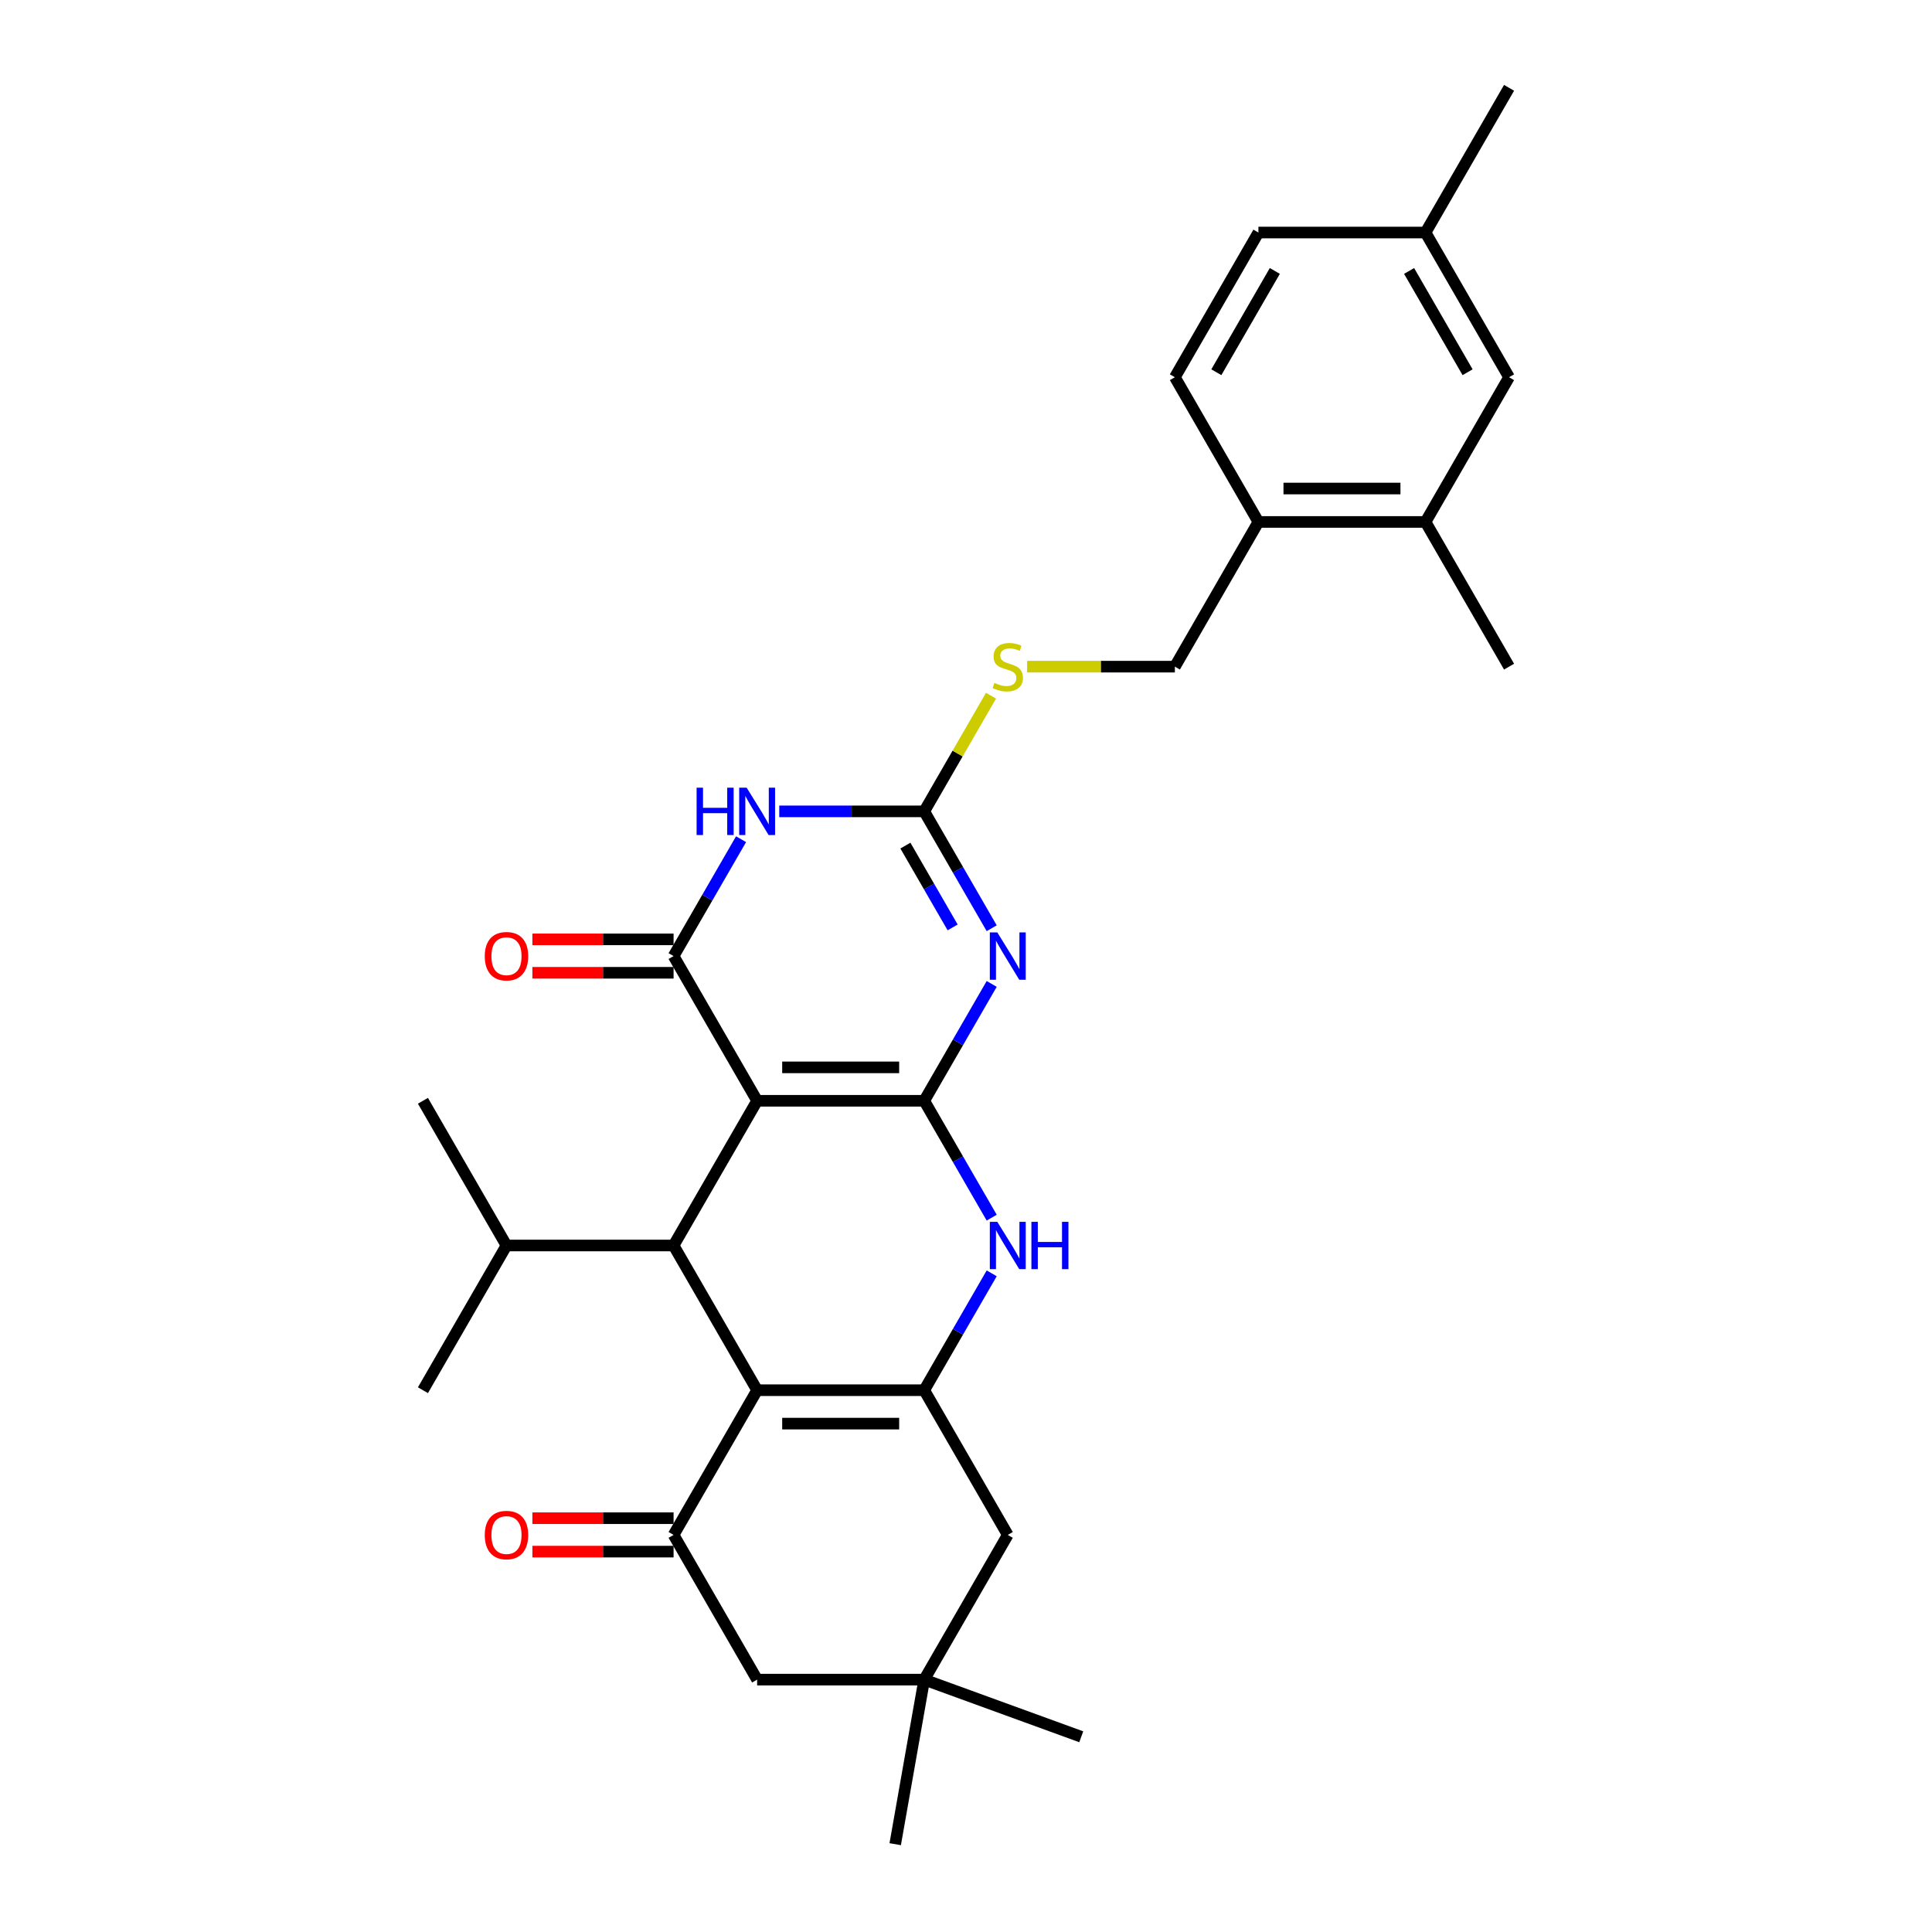 <?xml version='1.0' encoding='iso-8859-1'?>
<svg version='1.1' baseProfile='full'
              xmlns='http://www.w3.org/2000/svg'
                      xmlns:rdkit='http://www.rdkit.org/xml'
                      xmlns:xlink='http://www.w3.org/1999/xlink'
                  xml:space='preserve'
width='1000px' height='1000px' viewBox='0 0 1000 1000'>
<!-- END OF HEADER -->
<rect style='opacity:1.0;fill:#FFFFFF;stroke:none' width='1000' height='1000' x='0' y='0'> </rect>
<path class='bond-0' d='M 478.378,569.765 L 391.889,569.765' style='fill:none;fill-rule:evenodd;stroke:#000000;stroke-width:6px;stroke-linecap:butt;stroke-linejoin:miter;stroke-opacity:1' />
<path class='bond-0' d='M 465.404,552.467 L 404.862,552.467' style='fill:none;fill-rule:evenodd;stroke:#000000;stroke-width:6px;stroke-linecap:butt;stroke-linejoin:miter;stroke-opacity:1' />
<path class='bond-1' d='M 478.378,569.765 L 495.84,539.519' style='fill:none;fill-rule:evenodd;stroke:#000000;stroke-width:6px;stroke-linecap:butt;stroke-linejoin:miter;stroke-opacity:1' />
<path class='bond-1' d='M 495.84,539.519 L 513.303,509.272' style='fill:none;fill-rule:evenodd;stroke:#0000FF;stroke-width:6px;stroke-linecap:butt;stroke-linejoin:miter;stroke-opacity:1' />
<path class='bond-7' d='M 478.378,569.765 L 495.84,600.011' style='fill:none;fill-rule:evenodd;stroke:#000000;stroke-width:6px;stroke-linecap:butt;stroke-linejoin:miter;stroke-opacity:1' />
<path class='bond-7' d='M 495.84,600.011 L 513.303,630.257' style='fill:none;fill-rule:evenodd;stroke:#0000FF;stroke-width:6px;stroke-linecap:butt;stroke-linejoin:miter;stroke-opacity:1' />
<path class='bond-2' d='M 391.889,569.765 L 348.645,494.863' style='fill:none;fill-rule:evenodd;stroke:#000000;stroke-width:6px;stroke-linecap:butt;stroke-linejoin:miter;stroke-opacity:1' />
<path class='bond-8' d='M 391.889,569.765 L 348.645,644.666' style='fill:none;fill-rule:evenodd;stroke:#000000;stroke-width:6px;stroke-linecap:butt;stroke-linejoin:miter;stroke-opacity:1' />
<path class='bond-6' d='M 513.303,480.454 L 495.84,450.208' style='fill:none;fill-rule:evenodd;stroke:#0000FF;stroke-width:6px;stroke-linecap:butt;stroke-linejoin:miter;stroke-opacity:1' />
<path class='bond-6' d='M 495.84,450.208 L 478.378,419.962' style='fill:none;fill-rule:evenodd;stroke:#000000;stroke-width:6px;stroke-linecap:butt;stroke-linejoin:miter;stroke-opacity:1' />
<path class='bond-6' d='M 493.084,480.029 L 480.86,458.857' style='fill:none;fill-rule:evenodd;stroke:#0000FF;stroke-width:6px;stroke-linecap:butt;stroke-linejoin:miter;stroke-opacity:1' />
<path class='bond-6' d='M 480.86,458.857 L 468.636,437.685' style='fill:none;fill-rule:evenodd;stroke:#000000;stroke-width:6px;stroke-linecap:butt;stroke-linejoin:miter;stroke-opacity:1' />
<path class='bond-14' d='M 348.645,486.214 L 312.103,486.214' style='fill:none;fill-rule:evenodd;stroke:#000000;stroke-width:6px;stroke-linecap:butt;stroke-linejoin:miter;stroke-opacity:1' />
<path class='bond-14' d='M 312.103,486.214 L 275.562,486.214' style='fill:none;fill-rule:evenodd;stroke:#FF0000;stroke-width:6px;stroke-linecap:butt;stroke-linejoin:miter;stroke-opacity:1' />
<path class='bond-14' d='M 348.645,503.512 L 312.103,503.512' style='fill:none;fill-rule:evenodd;stroke:#000000;stroke-width:6px;stroke-linecap:butt;stroke-linejoin:miter;stroke-opacity:1' />
<path class='bond-14' d='M 312.103,503.512 L 275.562,503.512' style='fill:none;fill-rule:evenodd;stroke:#FF0000;stroke-width:6px;stroke-linecap:butt;stroke-linejoin:miter;stroke-opacity:1' />
<path class='bond-31' d='M 348.645,494.863 L 366.107,464.617' style='fill:none;fill-rule:evenodd;stroke:#000000;stroke-width:6px;stroke-linecap:butt;stroke-linejoin:miter;stroke-opacity:1' />
<path class='bond-31' d='M 366.107,464.617 L 383.57,434.371' style='fill:none;fill-rule:evenodd;stroke:#0000FF;stroke-width:6px;stroke-linecap:butt;stroke-linejoin:miter;stroke-opacity:1' />
<path class='bond-3' d='M 391.889,719.568 L 478.378,719.568' style='fill:none;fill-rule:evenodd;stroke:#000000;stroke-width:6px;stroke-linecap:butt;stroke-linejoin:miter;stroke-opacity:1' />
<path class='bond-3' d='M 404.862,736.865 L 465.404,736.865' style='fill:none;fill-rule:evenodd;stroke:#000000;stroke-width:6px;stroke-linecap:butt;stroke-linejoin:miter;stroke-opacity:1' />
<path class='bond-9' d='M 391.889,719.568 L 348.645,794.469' style='fill:none;fill-rule:evenodd;stroke:#000000;stroke-width:6px;stroke-linecap:butt;stroke-linejoin:miter;stroke-opacity:1' />
<path class='bond-30' d='M 391.889,719.568 L 348.645,644.666' style='fill:none;fill-rule:evenodd;stroke:#000000;stroke-width:6px;stroke-linecap:butt;stroke-linejoin:miter;stroke-opacity:1' />
<path class='bond-4' d='M 403.34,419.962 L 440.859,419.962' style='fill:none;fill-rule:evenodd;stroke:#0000FF;stroke-width:6px;stroke-linecap:butt;stroke-linejoin:miter;stroke-opacity:1' />
<path class='bond-4' d='M 440.859,419.962 L 478.378,419.962' style='fill:none;fill-rule:evenodd;stroke:#000000;stroke-width:6px;stroke-linecap:butt;stroke-linejoin:miter;stroke-opacity:1' />
<path class='bond-5' d='M 478.378,719.568 L 495.84,689.322' style='fill:none;fill-rule:evenodd;stroke:#000000;stroke-width:6px;stroke-linecap:butt;stroke-linejoin:miter;stroke-opacity:1' />
<path class='bond-5' d='M 495.84,689.322 L 513.303,659.075' style='fill:none;fill-rule:evenodd;stroke:#0000FF;stroke-width:6px;stroke-linecap:butt;stroke-linejoin:miter;stroke-opacity:1' />
<path class='bond-10' d='M 478.378,719.568 L 521.622,794.469' style='fill:none;fill-rule:evenodd;stroke:#000000;stroke-width:6px;stroke-linecap:butt;stroke-linejoin:miter;stroke-opacity:1' />
<path class='bond-13' d='M 478.378,419.962 L 495.661,390.027' style='fill:none;fill-rule:evenodd;stroke:#000000;stroke-width:6px;stroke-linecap:butt;stroke-linejoin:miter;stroke-opacity:1' />
<path class='bond-13' d='M 495.661,390.027 L 512.944,360.092' style='fill:none;fill-rule:evenodd;stroke:#CCCC00;stroke-width:6px;stroke-linecap:butt;stroke-linejoin:miter;stroke-opacity:1' />
<path class='bond-20' d='M 348.645,644.666 L 262.156,644.666' style='fill:none;fill-rule:evenodd;stroke:#000000;stroke-width:6px;stroke-linecap:butt;stroke-linejoin:miter;stroke-opacity:1' />
<path class='bond-16' d='M 348.645,785.82 L 312.103,785.82' style='fill:none;fill-rule:evenodd;stroke:#000000;stroke-width:6px;stroke-linecap:butt;stroke-linejoin:miter;stroke-opacity:1' />
<path class='bond-16' d='M 312.103,785.82 L 275.562,785.82' style='fill:none;fill-rule:evenodd;stroke:#FF0000;stroke-width:6px;stroke-linecap:butt;stroke-linejoin:miter;stroke-opacity:1' />
<path class='bond-16' d='M 348.645,803.118 L 312.103,803.118' style='fill:none;fill-rule:evenodd;stroke:#000000;stroke-width:6px;stroke-linecap:butt;stroke-linejoin:miter;stroke-opacity:1' />
<path class='bond-16' d='M 312.103,803.118 L 275.562,803.118' style='fill:none;fill-rule:evenodd;stroke:#FF0000;stroke-width:6px;stroke-linecap:butt;stroke-linejoin:miter;stroke-opacity:1' />
<path class='bond-32' d='M 348.645,794.469 L 391.889,869.371' style='fill:none;fill-rule:evenodd;stroke:#000000;stroke-width:6px;stroke-linecap:butt;stroke-linejoin:miter;stroke-opacity:1' />
<path class='bond-11' d='M 521.622,794.469 L 478.378,869.371' style='fill:none;fill-rule:evenodd;stroke:#000000;stroke-width:6px;stroke-linecap:butt;stroke-linejoin:miter;stroke-opacity:1' />
<path class='bond-12' d='M 478.378,869.371 L 391.889,869.371' style='fill:none;fill-rule:evenodd;stroke:#000000;stroke-width:6px;stroke-linecap:butt;stroke-linejoin:miter;stroke-opacity:1' />
<path class='bond-24' d='M 478.378,869.371 L 559.651,898.952' style='fill:none;fill-rule:evenodd;stroke:#000000;stroke-width:6px;stroke-linecap:butt;stroke-linejoin:miter;stroke-opacity:1' />
<path class='bond-25' d='M 478.378,869.371 L 463.359,954.545' style='fill:none;fill-rule:evenodd;stroke:#000000;stroke-width:6px;stroke-linecap:butt;stroke-linejoin:miter;stroke-opacity:1' />
<path class='bond-19' d='M 531.638,345.06 L 569.874,345.06' style='fill:none;fill-rule:evenodd;stroke:#CCCC00;stroke-width:6px;stroke-linecap:butt;stroke-linejoin:miter;stroke-opacity:1' />
<path class='bond-19' d='M 569.874,345.06 L 608.111,345.06' style='fill:none;fill-rule:evenodd;stroke:#000000;stroke-width:6px;stroke-linecap:butt;stroke-linejoin:miter;stroke-opacity:1' />
<path class='bond-15' d='M 737.844,270.159 L 651.355,270.159' style='fill:none;fill-rule:evenodd;stroke:#000000;stroke-width:6px;stroke-linecap:butt;stroke-linejoin:miter;stroke-opacity:1' />
<path class='bond-15' d='M 724.871,252.861 L 664.329,252.861' style='fill:none;fill-rule:evenodd;stroke:#000000;stroke-width:6px;stroke-linecap:butt;stroke-linejoin:miter;stroke-opacity:1' />
<path class='bond-18' d='M 737.844,270.159 L 781.088,195.257' style='fill:none;fill-rule:evenodd;stroke:#000000;stroke-width:6px;stroke-linecap:butt;stroke-linejoin:miter;stroke-opacity:1' />
<path class='bond-26' d='M 737.844,270.159 L 781.088,345.06' style='fill:none;fill-rule:evenodd;stroke:#000000;stroke-width:6px;stroke-linecap:butt;stroke-linejoin:miter;stroke-opacity:1' />
<path class='bond-17' d='M 651.355,270.159 L 608.111,345.06' style='fill:none;fill-rule:evenodd;stroke:#000000;stroke-width:6px;stroke-linecap:butt;stroke-linejoin:miter;stroke-opacity:1' />
<path class='bond-21' d='M 651.355,270.159 L 608.111,195.257' style='fill:none;fill-rule:evenodd;stroke:#000000;stroke-width:6px;stroke-linecap:butt;stroke-linejoin:miter;stroke-opacity:1' />
<path class='bond-33' d='M 781.088,195.257 L 737.844,120.356' style='fill:none;fill-rule:evenodd;stroke:#000000;stroke-width:6px;stroke-linecap:butt;stroke-linejoin:miter;stroke-opacity:1' />
<path class='bond-33' d='M 759.622,192.671 L 729.35,140.24' style='fill:none;fill-rule:evenodd;stroke:#000000;stroke-width:6px;stroke-linecap:butt;stroke-linejoin:miter;stroke-opacity:1' />
<path class='bond-27' d='M 262.156,644.666 L 218.912,569.765' style='fill:none;fill-rule:evenodd;stroke:#000000;stroke-width:6px;stroke-linecap:butt;stroke-linejoin:miter;stroke-opacity:1' />
<path class='bond-28' d='M 262.156,644.666 L 218.912,719.568' style='fill:none;fill-rule:evenodd;stroke:#000000;stroke-width:6px;stroke-linecap:butt;stroke-linejoin:miter;stroke-opacity:1' />
<path class='bond-23' d='M 608.111,195.257 L 651.355,120.356' style='fill:none;fill-rule:evenodd;stroke:#000000;stroke-width:6px;stroke-linecap:butt;stroke-linejoin:miter;stroke-opacity:1' />
<path class='bond-23' d='M 629.578,192.671 L 659.849,140.24' style='fill:none;fill-rule:evenodd;stroke:#000000;stroke-width:6px;stroke-linecap:butt;stroke-linejoin:miter;stroke-opacity:1' />
<path class='bond-22' d='M 737.844,120.356 L 651.355,120.356' style='fill:none;fill-rule:evenodd;stroke:#000000;stroke-width:6px;stroke-linecap:butt;stroke-linejoin:miter;stroke-opacity:1' />
<path class='bond-29' d='M 737.844,120.356 L 781.088,45.455' style='fill:none;fill-rule:evenodd;stroke:#000000;stroke-width:6px;stroke-linecap:butt;stroke-linejoin:miter;stroke-opacity:1' />
<path  class='atom-2' d='M 516.208 482.617
L 524.234 495.59
Q 525.03 496.87, 526.31 499.188
Q 527.59 501.506, 527.659 501.644
L 527.659 482.617
L 530.911 482.617
L 530.911 507.11
L 527.555 507.11
L 518.941 492.926
Q 517.938 491.265, 516.865 489.363
Q 515.827 487.46, 515.516 486.872
L 515.516 507.11
L 512.333 507.11
L 512.333 482.617
L 516.208 482.617
' fill='#0000FF'/>
<path  class='atom-5' d='M 360.563 407.715
L 363.884 407.715
L 363.884 418.128
L 376.408 418.128
L 376.408 407.715
L 379.729 407.715
L 379.729 432.209
L 376.408 432.209
L 376.408 420.896
L 363.884 420.896
L 363.884 432.209
L 360.563 432.209
L 360.563 407.715
' fill='#0000FF'/>
<path  class='atom-5' d='M 386.475 407.715
L 394.501 420.688
Q 395.297 421.968, 396.577 424.286
Q 397.857 426.604, 397.926 426.743
L 397.926 407.715
L 401.178 407.715
L 401.178 432.209
L 397.822 432.209
L 389.208 418.025
Q 388.205 416.364, 387.132 414.461
Q 386.094 412.558, 385.783 411.97
L 385.783 432.209
L 382.6 432.209
L 382.6 407.715
L 386.475 407.715
' fill='#0000FF'/>
<path  class='atom-8' d='M 516.208 632.419
L 524.234 645.393
Q 525.03 646.673, 526.31 648.991
Q 527.59 651.309, 527.659 651.447
L 527.659 632.419
L 530.911 632.419
L 530.911 656.913
L 527.555 656.913
L 518.941 642.729
Q 517.938 641.068, 516.865 639.166
Q 515.827 637.263, 515.516 636.675
L 515.516 656.913
L 512.333 656.913
L 512.333 632.419
L 516.208 632.419
' fill='#0000FF'/>
<path  class='atom-8' d='M 533.852 632.419
L 537.173 632.419
L 537.173 642.833
L 549.696 642.833
L 549.696 632.419
L 553.018 632.419
L 553.018 656.913
L 549.696 656.913
L 549.696 645.6
L 537.173 645.6
L 537.173 656.913
L 533.852 656.913
L 533.852 632.419
' fill='#0000FF'/>
<path  class='atom-14' d='M 514.703 353.467
Q 514.98 353.571, 516.122 354.055
Q 517.263 354.54, 518.509 354.851
Q 519.789 355.128, 521.034 355.128
Q 523.352 355.128, 524.701 354.021
Q 526.05 352.879, 526.05 350.907
Q 526.05 349.558, 525.359 348.728
Q 524.701 347.897, 523.663 347.447
Q 522.625 346.998, 520.896 346.479
Q 518.716 345.822, 517.402 345.199
Q 516.122 344.576, 515.187 343.261
Q 514.288 341.947, 514.288 339.733
Q 514.288 336.654, 516.364 334.751
Q 518.474 332.848, 522.625 332.848
Q 525.462 332.848, 528.68 334.197
L 527.884 336.861
Q 524.943 335.65, 522.729 335.65
Q 520.342 335.65, 519.028 336.654
Q 517.713 337.622, 517.747 339.318
Q 517.747 340.632, 518.405 341.428
Q 519.097 342.224, 520.065 342.673
Q 521.069 343.123, 522.729 343.642
Q 524.943 344.334, 526.258 345.026
Q 527.573 345.718, 528.507 347.136
Q 529.475 348.52, 529.475 350.907
Q 529.475 354.297, 527.192 356.131
Q 524.943 357.93, 521.172 357.93
Q 518.993 357.93, 517.332 357.446
Q 515.706 356.996, 513.769 356.2
L 514.703 353.467
' fill='#CCCC00'/>
<path  class='atom-15' d='M 250.912 494.933
Q 250.912 489.051, 253.818 485.765
Q 256.724 482.478, 262.156 482.478
Q 267.587 482.478, 270.493 485.765
Q 273.399 489.051, 273.399 494.933
Q 273.399 500.883, 270.459 504.273
Q 267.518 507.629, 262.156 507.629
Q 256.759 507.629, 253.818 504.273
Q 250.912 500.918, 250.912 494.933
M 262.156 504.861
Q 265.892 504.861, 267.899 502.371
Q 269.94 499.845, 269.94 494.933
Q 269.94 490.124, 267.899 487.702
Q 265.892 485.246, 262.156 485.246
Q 258.42 485.246, 256.378 487.667
Q 254.372 490.089, 254.372 494.933
Q 254.372 499.88, 256.378 502.371
Q 258.42 504.861, 262.156 504.861
' fill='#FF0000'/>
<path  class='atom-17' d='M 250.912 794.538
Q 250.912 788.657, 253.818 785.371
Q 256.724 782.084, 262.156 782.084
Q 267.587 782.084, 270.493 785.371
Q 273.399 788.657, 273.399 794.538
Q 273.399 800.489, 270.459 803.879
Q 267.518 807.235, 262.156 807.235
Q 256.759 807.235, 253.818 803.879
Q 250.912 800.523, 250.912 794.538
M 262.156 804.467
Q 265.892 804.467, 267.899 801.976
Q 269.94 799.451, 269.94 794.538
Q 269.94 789.73, 267.899 787.308
Q 265.892 784.852, 262.156 784.852
Q 258.42 784.852, 256.378 787.273
Q 254.372 789.695, 254.372 794.538
Q 254.372 799.486, 256.378 801.976
Q 258.42 804.467, 262.156 804.467
' fill='#FF0000'/>
</svg>
